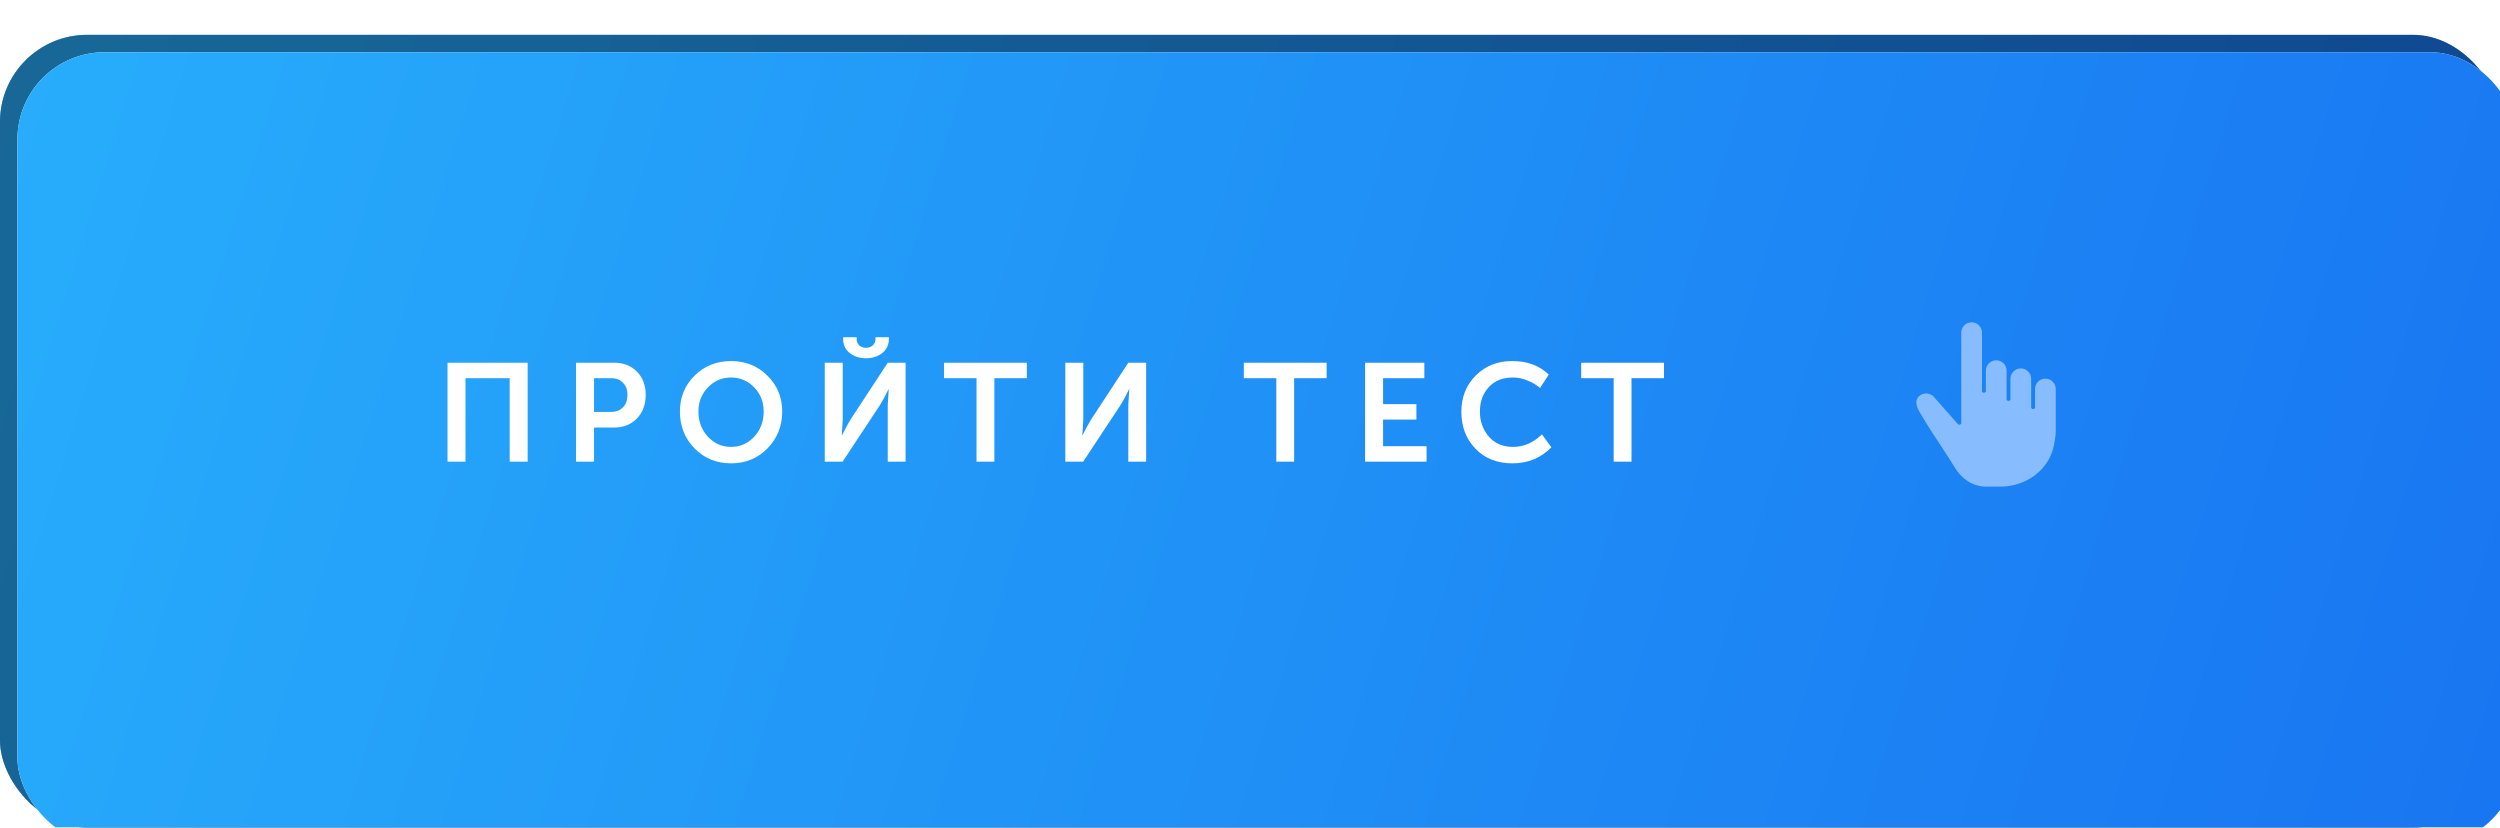 <?xml version="1.0" encoding="UTF-8"?> <svg xmlns="http://www.w3.org/2000/svg" width="287" height="95" viewBox="0 0 287 95" fill="none"> <rect y="4" width="287" height="91" rx="10" fill="url(#paint0_linear)"></rect> <rect y="4" width="287" height="91" rx="10" fill="url(#paint1_linear)"></rect> <rect y="4" width="287" height="91" rx="10" fill="black" fill-opacity="0.4"></rect> <g filter="url(#filter0_i)"> <rect width="287" height="91" rx="10" fill="url(#paint2_linear)"></rect> <rect width="287" height="91" rx="10" fill="url(#paint3_linear)"></rect> </g> <path d="M51.376 53V41.64H60.576V53H58.512V43.416H53.44V53H51.376ZM66.129 53V41.64H70.513C71.58 41.64 72.449 41.981 73.121 42.664C73.793 43.347 74.129 44.237 74.129 45.336C74.129 46.435 73.793 47.336 73.121 48.04C72.449 48.733 71.58 49.08 70.513 49.08H68.193V53H66.129ZM68.193 47.288H70.129C70.727 47.288 71.191 47.112 71.521 46.76C71.862 46.408 72.033 45.933 72.033 45.336C72.033 44.749 71.862 44.285 71.521 43.944C71.191 43.592 70.737 43.416 70.161 43.416H68.193V47.288ZM78.054 47.24C78.054 45.608 78.614 44.237 79.734 43.128C80.865 42.008 82.262 41.448 83.926 41.448C85.59 41.448 86.982 42.008 88.102 43.128C89.233 44.237 89.798 45.608 89.798 47.24C89.798 48.915 89.233 50.328 88.102 51.48C86.982 52.621 85.59 53.192 83.926 53.192C82.262 53.192 80.865 52.621 79.734 51.48C78.614 50.328 78.054 48.915 78.054 47.24ZM80.182 47.24C80.182 48.392 80.545 49.357 81.27 50.136C81.995 50.915 82.881 51.304 83.926 51.304C84.971 51.304 85.857 50.915 86.582 50.136C87.307 49.357 87.67 48.392 87.67 47.24C87.67 46.141 87.307 45.219 86.582 44.472C85.857 43.715 84.971 43.336 83.926 43.336C82.881 43.336 81.995 43.715 81.27 44.472C80.545 45.219 80.182 46.141 80.182 47.24ZM101.274 40.536C100.762 40.931 100.144 41.128 99.418 41.128C98.693 41.128 98.074 40.931 97.562 40.536C97.05 40.131 96.794 39.592 96.794 38.92V38.712H98.346V38.92C98.346 39.24 98.453 39.491 98.666 39.672C98.88 39.843 99.13 39.928 99.418 39.928C99.706 39.928 99.957 39.843 100.17 39.672C100.394 39.491 100.506 39.235 100.506 38.904V38.712H102.042V38.92C102.042 39.592 101.786 40.131 101.274 40.536ZM94.682 53V41.64H96.746V48.2L96.634 49.96H96.666C97.029 49.224 97.349 48.632 97.626 48.184L101.914 41.64H103.962V53H101.914V46.456L102.026 44.696H101.994C101.642 45.421 101.328 46.008 101.05 46.456L96.73 53H94.682ZM112.105 53V43.416H108.377V41.64H117.881V43.416H114.153V53H112.105ZM122.298 53V41.64H124.362V48.2L124.25 49.96H124.282C124.645 49.224 124.965 48.632 125.242 48.184L129.53 41.64H131.578V53H129.53V46.456L129.642 44.696H129.61C129.258 45.421 128.943 46.008 128.666 46.456L124.346 53H122.298ZM146.521 53V43.416H142.793V41.64H152.297V43.416H148.569V53H146.521ZM156.714 53V41.64H163.514V43.416H158.778V46.392H162.602V48.168H158.778V51.224H163.77V53H156.714ZM167.764 47.272C167.764 45.608 168.313 44.221 169.412 43.112C170.51 42.003 171.908 41.448 173.604 41.448C175.332 41.448 176.729 41.965 177.796 43L176.804 44.536C176.388 44.184 175.897 43.896 175.332 43.672C174.777 43.448 174.233 43.336 173.7 43.336C172.505 43.336 171.572 43.709 170.9 44.456C170.228 45.203 169.892 46.131 169.892 47.24C169.892 48.36 170.233 49.32 170.916 50.12C171.598 50.909 172.532 51.304 173.716 51.304C174.932 51.304 176.03 50.824 177.012 49.864L178.1 51.352C176.894 52.579 175.406 53.192 173.636 53.192C171.876 53.192 170.457 52.632 169.38 51.512C168.302 50.392 167.764 48.979 167.764 47.272ZM185.249 53V43.416H181.521V41.64H191.025V43.416H187.297V53H185.249Z" fill="white"></path> <path opacity="0.98" d="M229.65 55.863C232.56 55.863 235.217 53.987 235.788 51.134C235.917 50.494 236 49.929 236 49.544V44.66C236 44.002 235.467 43.467 234.812 43.467C234.157 43.467 233.624 44.002 233.624 44.66V46.743C233.624 46.865 233.524 46.965 233.401 46.965C233.277 46.965 233.177 46.865 233.177 46.743V43.488C233.177 42.83 232.644 42.295 231.989 42.295C231.334 42.295 230.801 42.83 230.801 43.488V45.809C230.801 45.931 230.701 46.03 230.578 46.03C230.455 46.03 230.354 45.931 230.354 45.809V42.554C230.354 41.897 229.821 41.361 229.167 41.361C228.512 41.361 227.979 41.897 227.979 42.554V44.875C227.979 44.998 227.878 45.097 227.755 45.097C227.632 45.097 227.532 44.998 227.532 44.875V38.193C227.532 37.535 226.999 37 226.344 37C225.689 37 225.156 37.535 225.156 38.193V48.54C225.156 48.632 225.097 48.715 225.011 48.748C224.924 48.78 224.824 48.754 224.764 48.686L221.981 45.529L221.949 45.495C221.726 45.285 221.433 45.169 221.125 45.168H221.117C220.797 45.171 220.501 45.292 220.283 45.508C220.009 45.781 219.795 46.3 220.33 47.233C221.142 48.648 222.029 49.99 222.815 51.179C223.4 52.063 223.952 52.898 224.364 53.602C225.142 54.934 226.459 55.863 228.001 55.863L229.65 55.863Z" fill="#89BEFF"></path> <defs> <filter id="filter0_i" x="0" y="0" width="289" height="97" filterUnits="userSpaceOnUse" color-interpolation-filters="sRGB"> <feFlood flood-opacity="0" result="BackgroundImageFix"></feFlood> <feBlend mode="normal" in="SourceGraphic" in2="BackgroundImageFix" result="shape"></feBlend> <feColorMatrix in="SourceAlpha" type="matrix" values="0 0 0 0 0 0 0 0 0 0 0 0 0 0 0 0 0 0 127 0" result="hardAlpha"></feColorMatrix> <feOffset dx="2" dy="6"></feOffset> <feGaussianBlur stdDeviation="6.5"></feGaussianBlur> <feComposite in2="hardAlpha" operator="arithmetic" k2="-1" k3="1"></feComposite> <feColorMatrix type="matrix" values="0 0 0 0 1 0 0 0 0 1 0 0 0 0 1 0 0 0 0.25 0"></feColorMatrix> <feBlend mode="normal" in2="shape" result="effect1_innerShadow"></feBlend> </filter> <linearGradient id="paint0_linear" x1="-97.613" y1="-26.021" x2="328.719" y2="105.673" gradientUnits="userSpaceOnUse"> <stop stop-color="#B0B0B0"></stop> <stop offset="1" stop-color="#D8D8D8"></stop> </linearGradient> <linearGradient id="paint1_linear" x1="-97.613" y1="-26.021" x2="328.719" y2="105.673" gradientUnits="userSpaceOnUse"> <stop stop-color="#2DC0FF"></stop> <stop offset="1" stop-color="#166DF0"></stop> </linearGradient> <linearGradient id="paint2_linear" x1="-97.613" y1="-30.021" x2="328.719" y2="101.673" gradientUnits="userSpaceOnUse"> <stop stop-color="white"></stop> <stop offset="1" stop-color="#F5F5F5"></stop> </linearGradient> <linearGradient id="paint3_linear" x1="-97.613" y1="-30.021" x2="328.719" y2="101.673" gradientUnits="userSpaceOnUse"> <stop stop-color="#2DC0FF"></stop> <stop offset="1" stop-color="#166DF0"></stop> </linearGradient> </defs> </svg> 